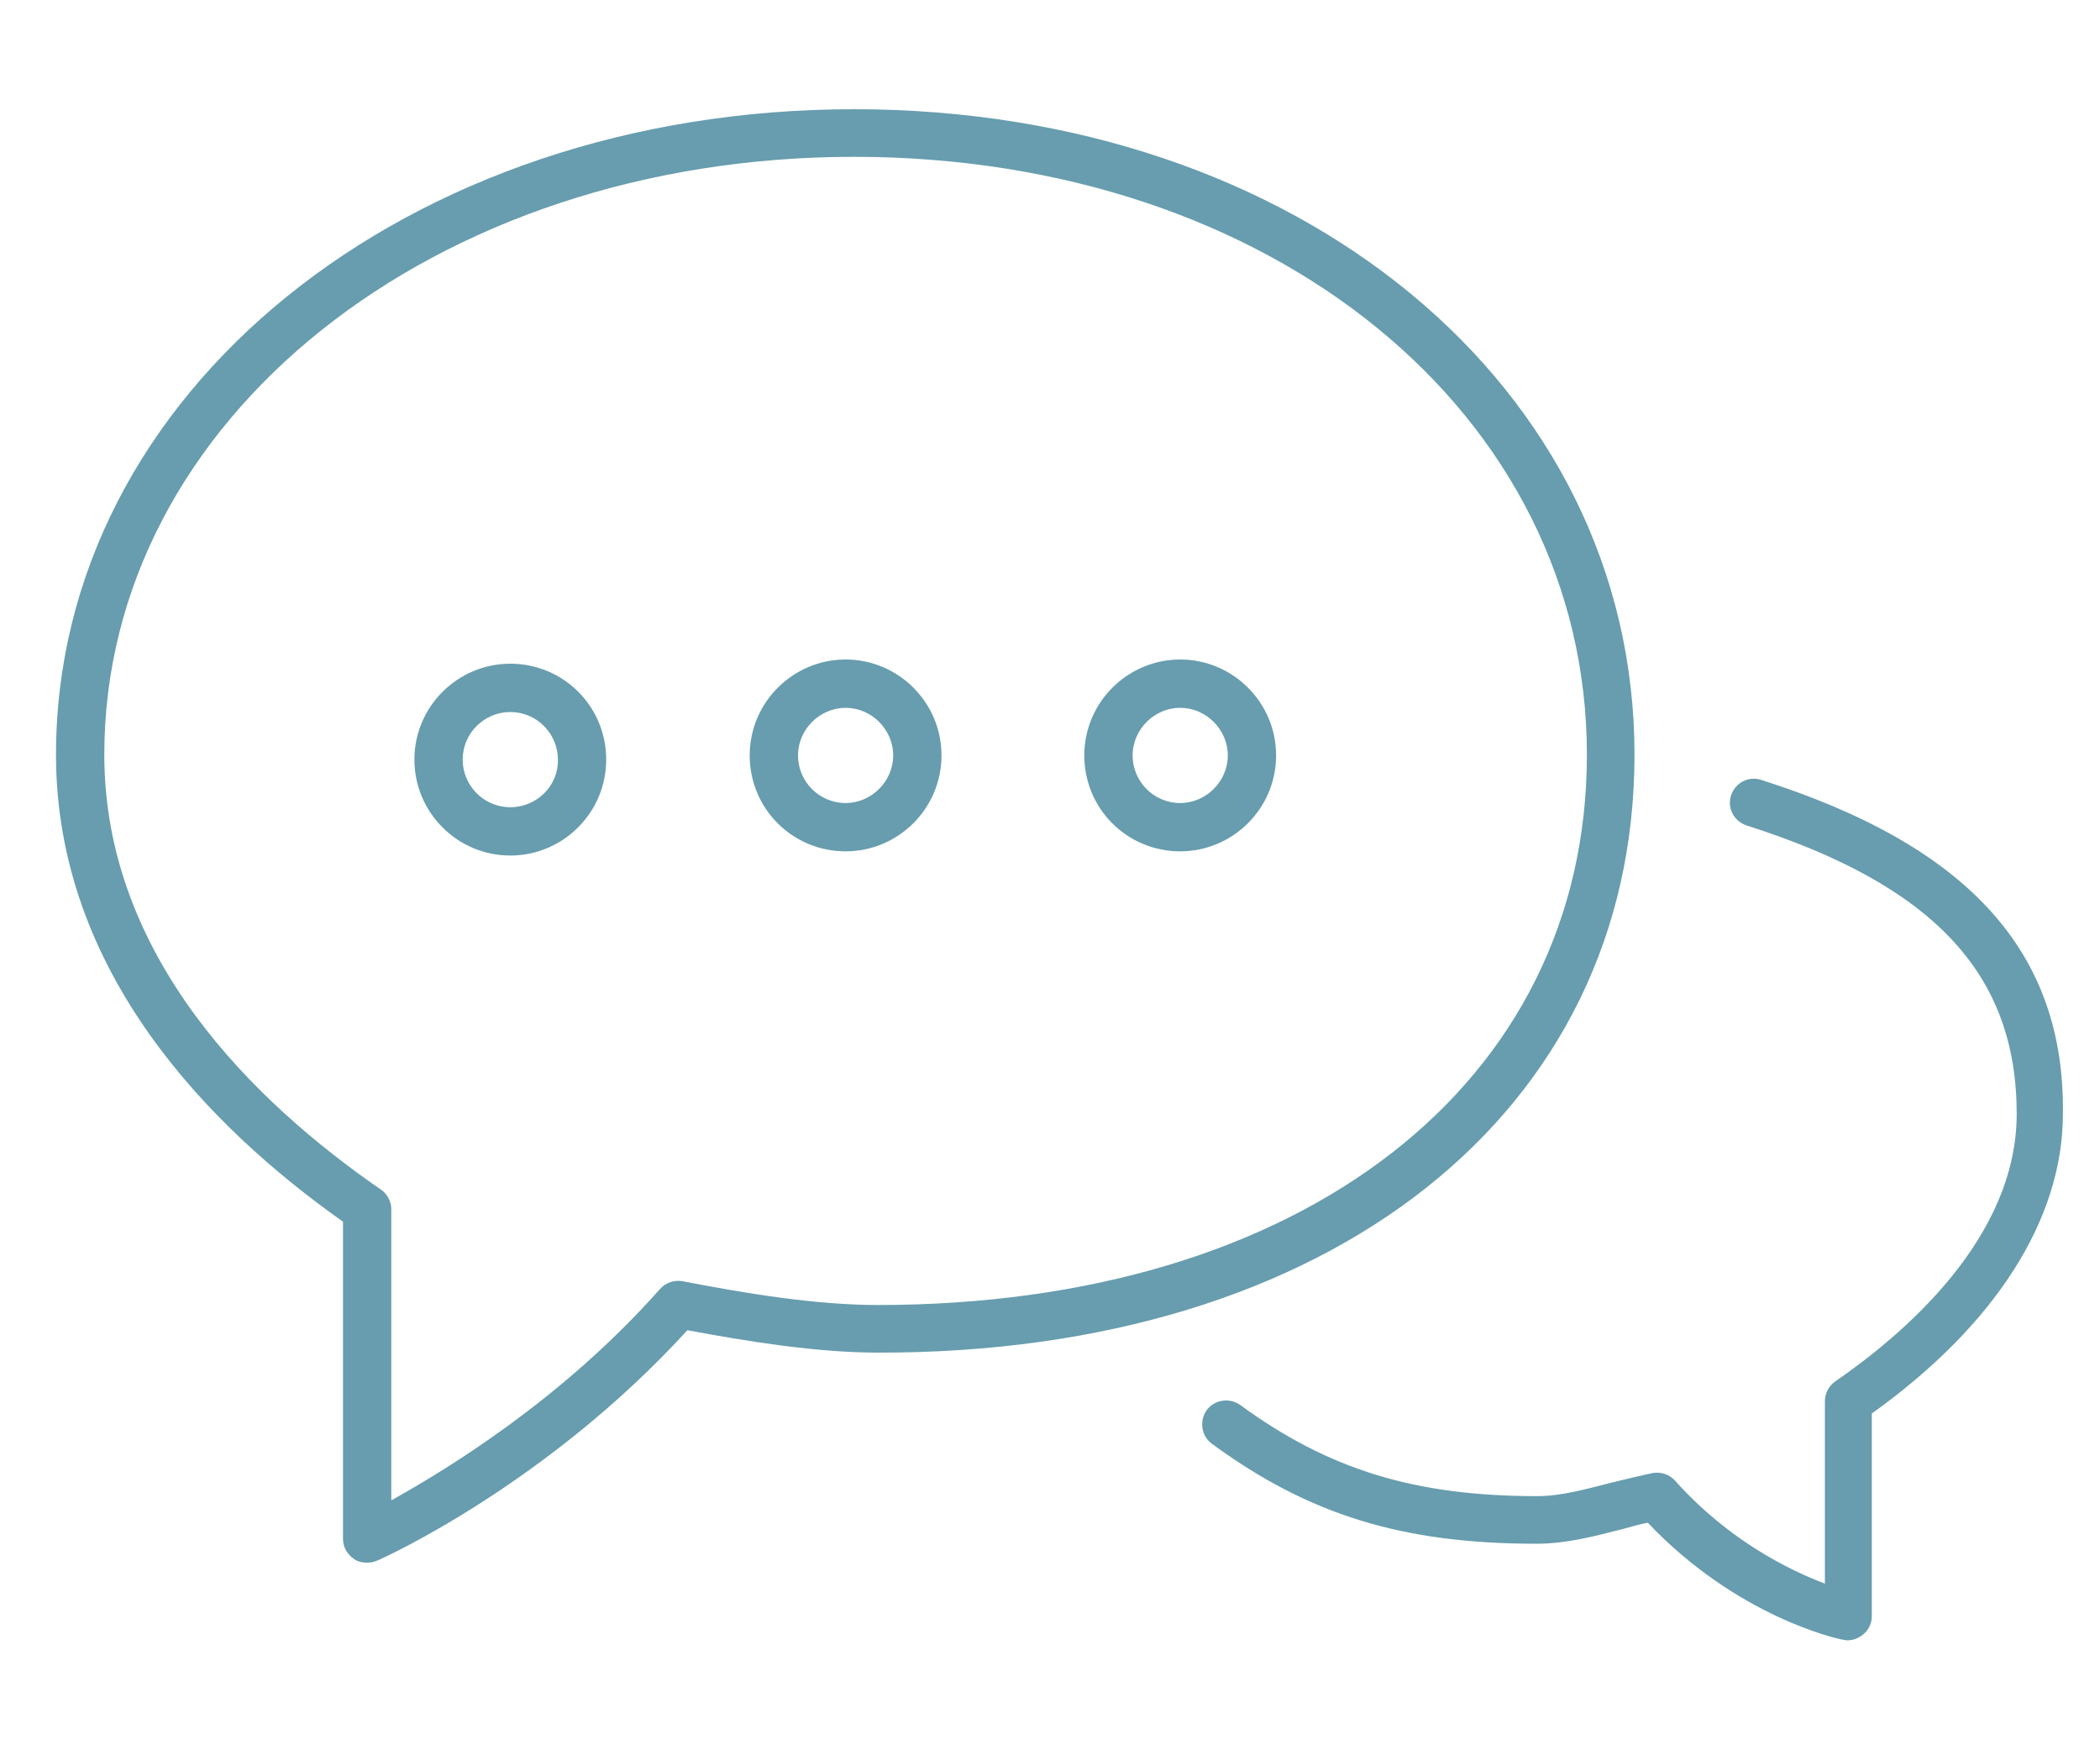 <?xml version="1.0" encoding="UTF-8"?>
<!-- Generator: $$$/GeneralStr/196=Adobe Illustrator 27.6.0, SVG Export Plug-In . SVG Version: 6.00 Build 0)  -->
<svg xmlns="http://www.w3.org/2000/svg" xmlns:xlink="http://www.w3.org/1999/xlink" version="1.1" id="Ebene_1" x="0px" y="0px" viewBox="0 0 300 250" style="enable-background:new 0 0 300 250;" xml:space="preserve">
<style type="text/css">
	.st0{fill:#679DAE;}
</style>
<path class="st0" d="M251.6,111.4c-1.8-0.6-3.7,0.4-4.3,2.2c-0.6,1.8,0.4,3.7,2.2,4.3c26.7,8.5,38.6,21.2,38.6,41.2  c0,17.8-16.2,31.5-25.9,38.2c-0.9,0.6-1.5,1.7-1.5,2.8v26.1c-5-1.9-13.7-6.1-21.4-14.7c-0.8-0.9-2-1.3-3.2-1.1  c-1.9,0.4-3.9,0.9-6,1.4c-3.5,0.9-7.1,1.9-10.5,1.9c-17.5,0-29.8-3.8-42.4-13c-1.5-1.1-3.7-0.8-4.8,0.7c-1.1,1.5-0.8,3.7,0.7,4.8  c13.9,10.2,27.3,14.3,46.4,14.3c4.3,0,8.4-1.1,12.3-2.1c1.2-0.3,2.4-0.7,3.6-0.9c12.8,13.5,27.2,16.6,27.8,16.7  c0.2,0,0.5,0.1,0.7,0.1c0.8,0,1.6-0.3,2.2-0.8c0.8-0.6,1.3-1.6,1.3-2.6v-29c17.6-12.6,27.3-27.7,27.3-42.8  C295,136,281.2,120.8,251.6,111.4z"></path>
<path class="st0" d="M233.5,107.8c0-52.6-48-92.2-111.5-92.2C58.1,15.6,8,56.1,8,107.8c0,31,21.9,53.2,41,66.7v45.3  c0,1.2,0.6,2.2,1.6,2.9c0.6,0.4,1.2,0.5,1.9,0.5c0.5,0,0.9-0.1,1.4-0.3c1-0.4,24.3-11,44.3-32.9c8.6,1.6,18.4,3.2,27.3,3.2  C190,193.3,233.5,158.9,233.5,107.8z M125.4,186.4c-9,0-19.1-1.7-27.9-3.4c-1.2-0.2-2.4,0.2-3.2,1.1c-14,15.8-30.5,25.8-38.4,30.2  v-41.6c0-1.1-0.6-2.2-1.5-2.8c-18-12.4-39.5-33.2-39.5-62.1c0-47.9,47.1-85.4,107.1-85.4c59.7,0,104.7,36.7,104.7,85.4  C226.7,154.8,186,186.4,125.4,186.4z"></path>
<path class="st0" d="M120.8,94.2c-7.5,0-13.7,6.1-13.7,13.7s6.1,13.7,13.7,13.7c7.5,0,13.7-6.1,13.7-13.7S128.3,94.2,120.8,94.2z   M120.8,114.7c-3.8,0-6.8-3.1-6.8-6.8s3.1-6.8,6.8-6.8s6.8,3.1,6.8,6.8S124.5,114.7,120.8,114.7z"></path>
<path class="st0" d="M168.6,94.2c-7.5,0-13.7,6.1-13.7,13.7s6.1,13.7,13.7,13.7c7.5,0,13.7-6.1,13.7-13.7S176.1,94.2,168.6,94.2z   M168.6,114.7c-3.8,0-6.8-3.1-6.8-6.8s3.1-6.8,6.8-6.8s6.8,3.1,6.8,6.8S172.3,114.7,168.6,114.7z"></path>
<path class="st0" d="M72.9,94.8c-7.5,0-13.7,6.1-13.7,13.7c0,7.5,6.1,13.7,13.7,13.7c7.5,0,13.7-6.1,13.7-13.7  C86.6,100.9,80.5,94.8,72.9,94.8z M72.9,115.3c-3.8,0-6.8-3.1-6.8-6.8c0-3.8,3.1-6.8,6.8-6.8c3.8,0,6.8,3.1,6.8,6.8  C79.8,112.2,76.7,115.3,72.9,115.3z"></path>
</svg>
